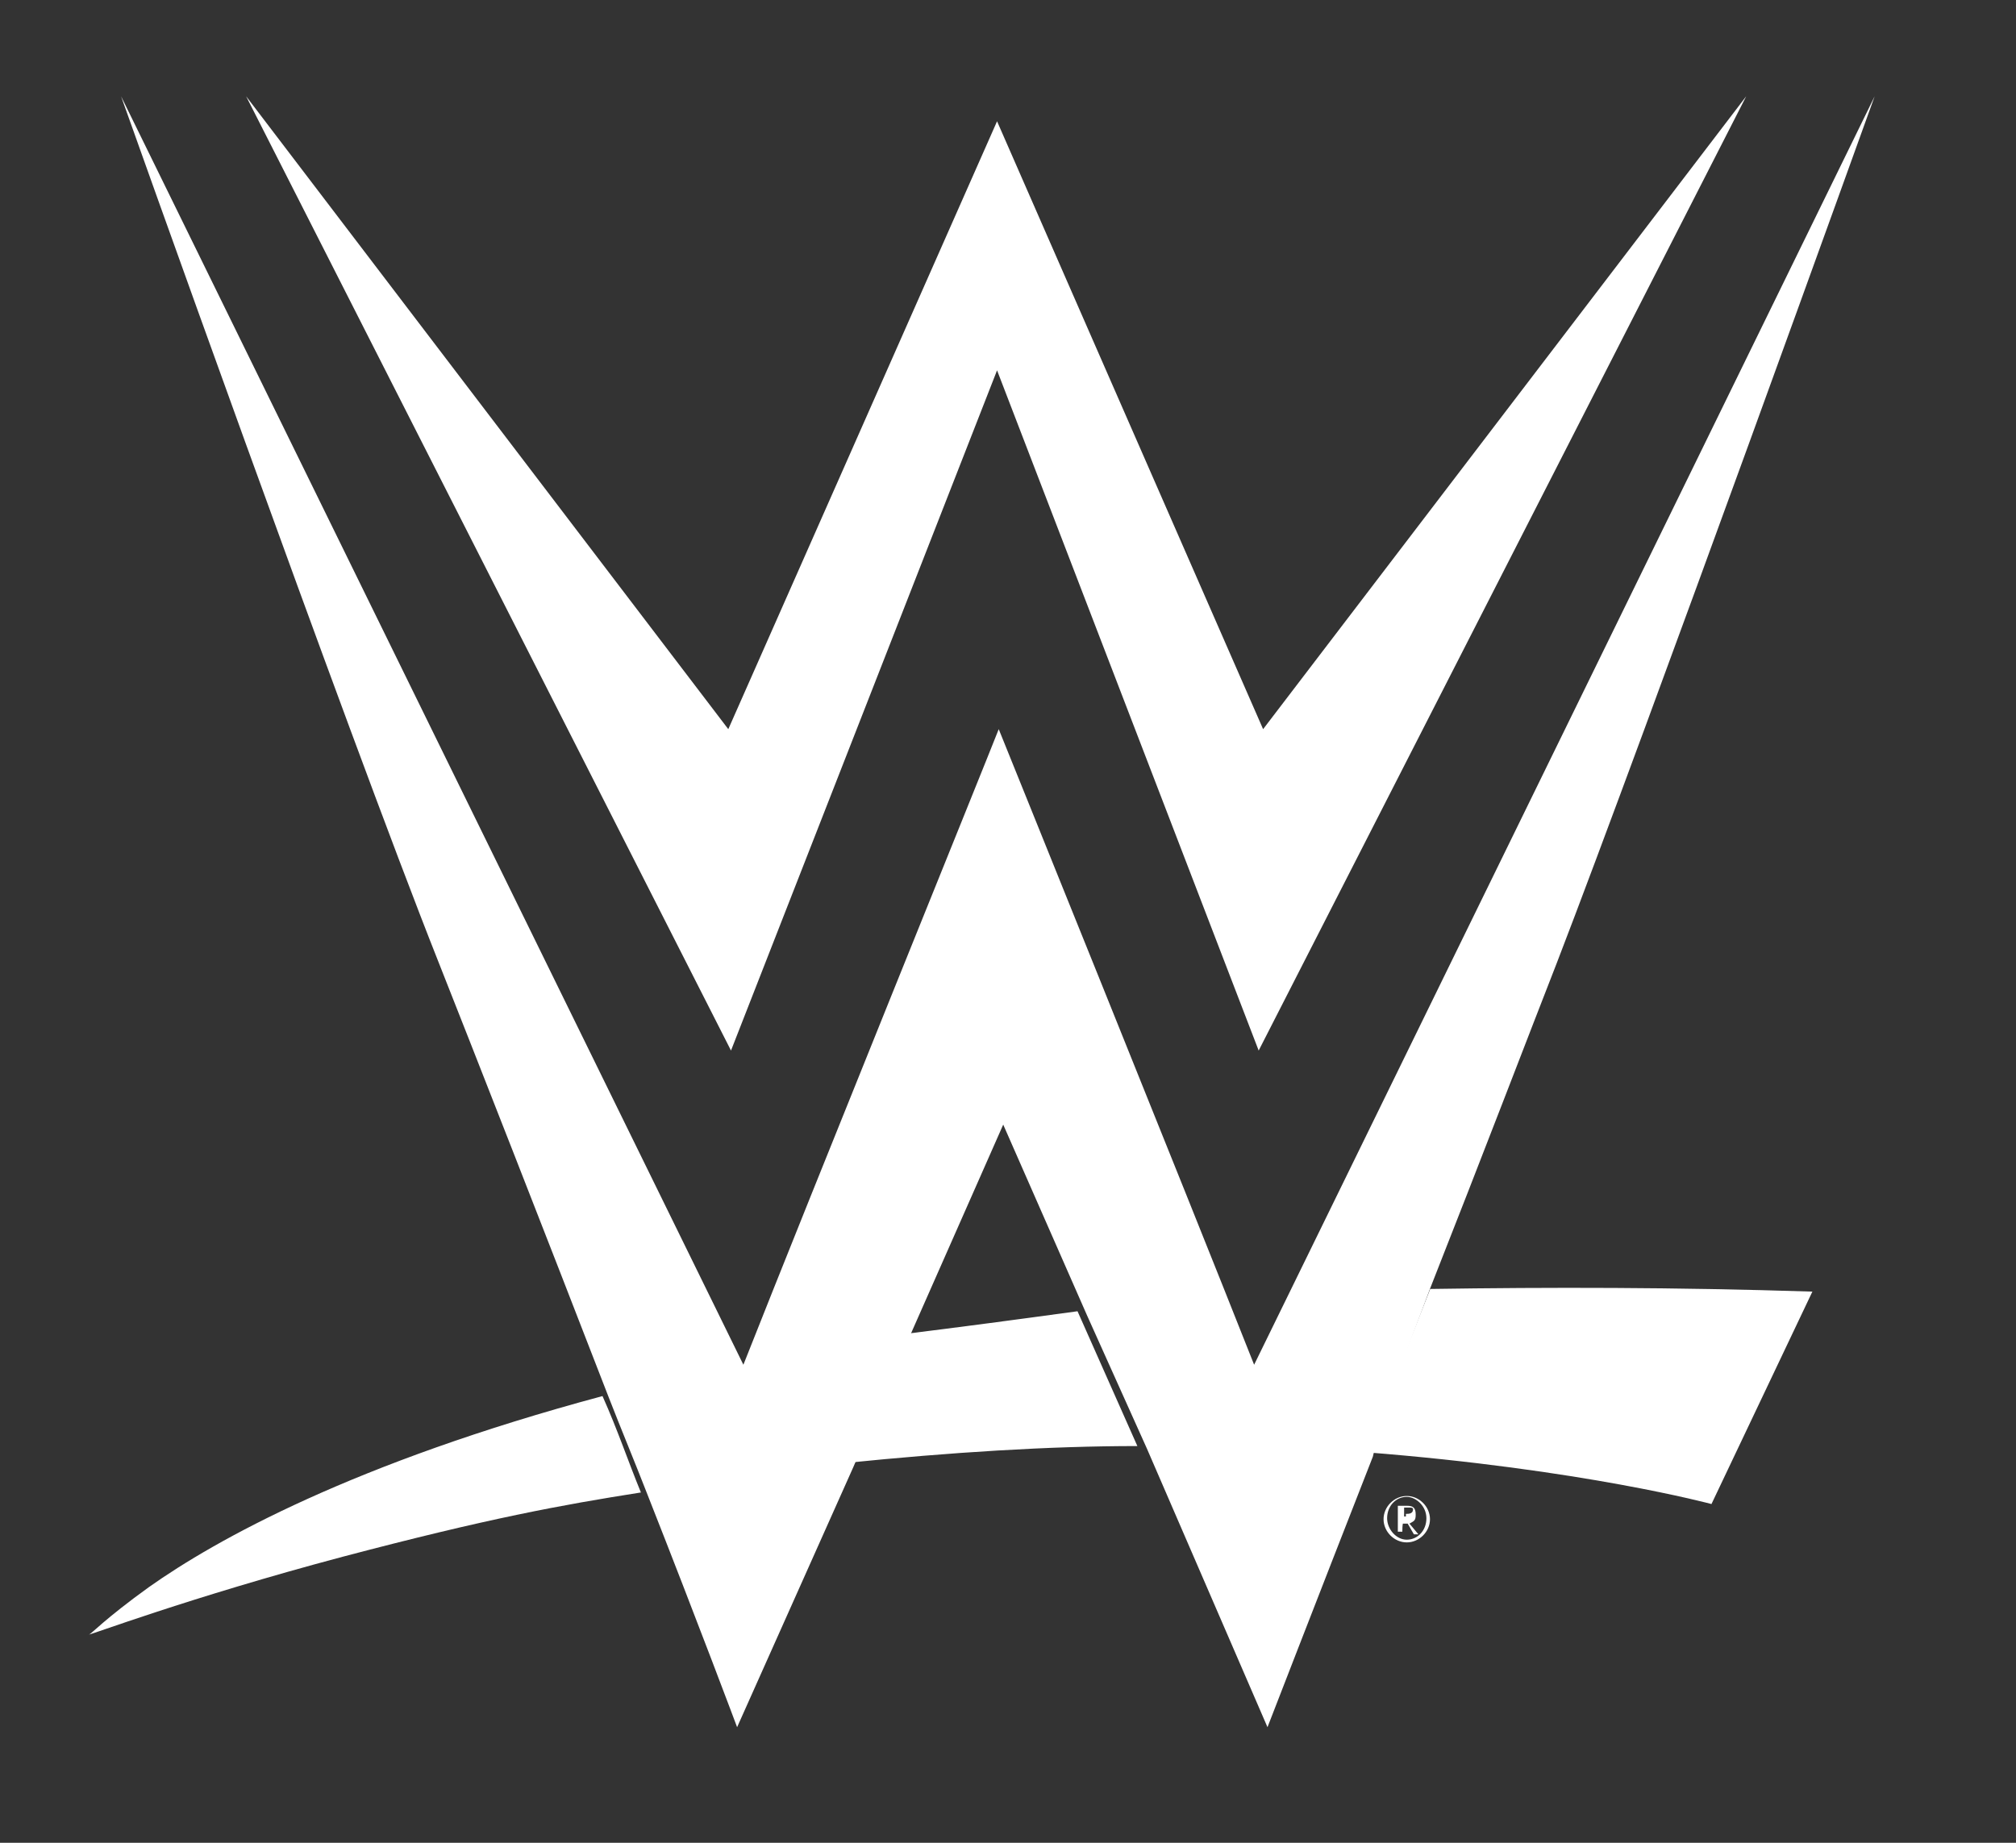 <?xml version="1.0" encoding="UTF-8"?>
<svg xmlns="http://www.w3.org/2000/svg" width="35" height="32" viewBox="0 0 35 32" fill="none">
  <rect x="0" y="0" width="35" height="32" fill="#333333" stroke="none"/>
  <path d="M15.638 23.173L14.677 25.405C16.506 25.219 18.211 25.111 19.746 25.111L18.707 22.77C17.684 22.91 16.645 23.049 15.638 23.173ZM24.83 22.383C24.458 23.344 24.055 24.32 23.714 25.219C27.481 25.514 29.713 26.118 29.713 26.118L31.465 22.429C29.077 22.352 26.892 22.352 24.83 22.383ZM2.586 27.56C1.811 28.118 1.578 28.382 1.547 28.382C1.516 28.413 3.268 27.746 5.95 27.033C8.476 26.366 9.747 26.134 11.127 25.917C10.91 25.39 10.724 24.832 10.46 24.243C6.136 25.405 3.748 26.738 2.586 27.56Z" fill="white"></path>
  <path d="M17.31 6.431L21.852 18.243L30.316 1.672L21.929 12.662L17.31 2.106L12.644 12.662L4.273 1.672L12.691 18.243L17.31 6.431Z" fill="white"></path>
  <path d="M24.826 22.381C25.725 20.103 26.578 17.871 27.027 16.724C28.593 12.662 32.546 1.672 32.546 1.672L21.773 23.699C20.579 20.676 17.339 12.662 17.339 12.662C17.122 13.22 14.1 20.676 12.906 23.699L2.102 1.672C2.102 1.672 6.008 12.662 7.62 16.724C8.209 18.212 9.449 21.374 10.565 24.257C10.782 24.815 11.015 25.373 11.232 25.931C12.131 28.21 12.797 29.993 12.797 29.993L14.812 25.482L15.774 23.25L17.417 19.529L18.874 22.846L19.912 25.156L22.005 29.993C22.005 29.993 22.827 27.869 23.834 25.296C24.051 24.35 24.454 23.389 24.826 22.381ZM24.423 26.784C24.206 26.784 24.02 26.598 24.02 26.381C24.02 26.164 24.206 25.978 24.423 25.978C24.64 25.978 24.826 26.164 24.826 26.381C24.826 26.598 24.64 26.784 24.423 26.784ZM24.423 25.993C24.237 25.993 24.082 26.148 24.082 26.365C24.082 26.551 24.237 26.737 24.423 26.737C24.609 26.737 24.764 26.582 24.764 26.365C24.764 26.148 24.578 25.993 24.423 25.993ZM24.346 26.598H24.268V26.148H24.423C24.532 26.148 24.578 26.179 24.578 26.303C24.578 26.412 24.547 26.412 24.47 26.458L24.625 26.644H24.547L24.439 26.458H24.361C24.346 26.443 24.346 26.598 24.346 26.598ZM24.423 26.288C24.454 26.288 24.532 26.288 24.532 26.21C24.532 26.179 24.501 26.179 24.454 26.179H24.377V26.334H24.408V26.288H24.423Z" fill="white"></path>
</svg>
